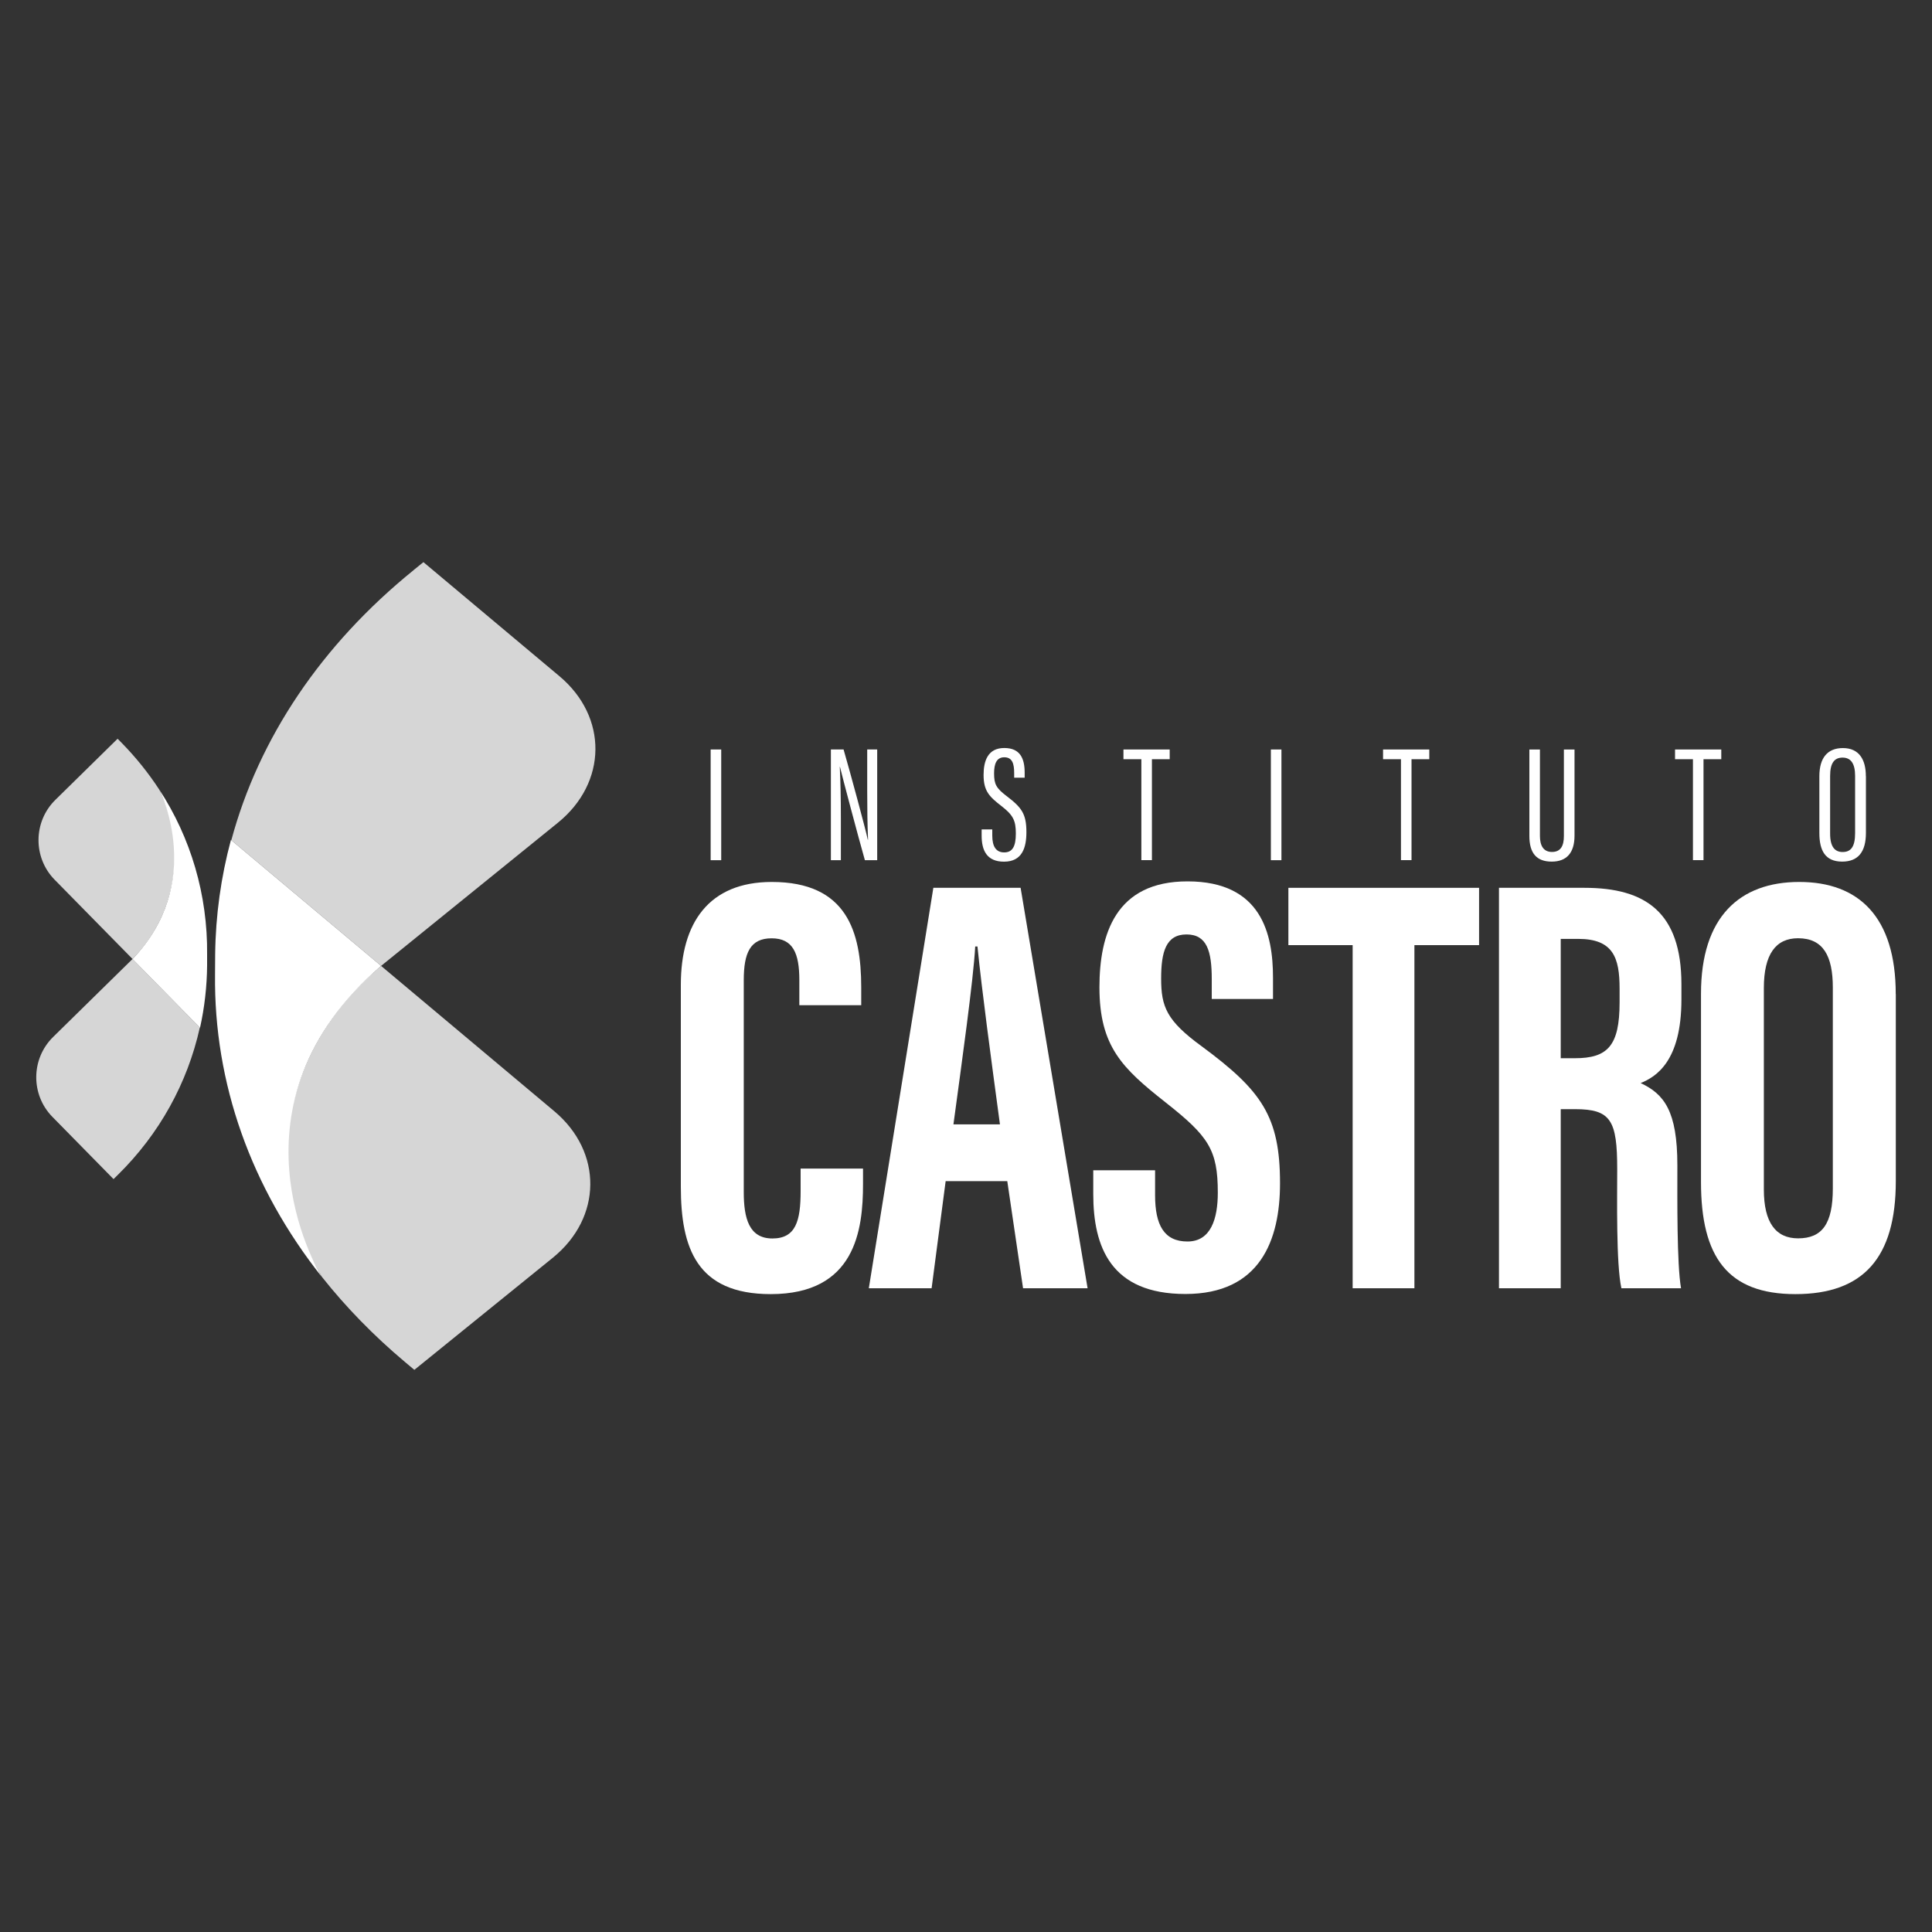<svg xmlns="http://www.w3.org/2000/svg" id="uuid-0928758d-9111-4aa8-ae19-e09567a2a30c" data-name="Camada 1" viewBox="0 0 300 300"><rect x="0" y="0" width="300" height="300" fill="#333333" stroke="none"/><g><path d="M24.69,122.55c-1.66-2.54-3.59-4.94-5.76-7.16l-.67-.68-9.66,9.49c-3.45,3.39-3.5,8.96-.11,12.41l12.09,12.3c7.06-7.17,8.4-17.79,4.11-26.37Z" style="fill: #fff; opacity: .8; stroke-width: 0px;"></path><path d="M32.16,149.89v-1.69c.09-9.23-2.51-18.07-7.44-25.62.39.77,7.06,14.62-4.14,26.34l10.48,10.67c.7-3.15,1.07-6.39,1.1-9.69Z" style="fill: #fff; stroke-width: 0px;"></path><path d="M18.3,182.43c6.45-6.34,10.81-14.24,12.73-22.88l-10.45-10.64-12.33,12.11c-3.45,3.39-3.5,8.96-.11,12.41l9.49,9.66.68-.67Z" style="fill: #fff; opacity: .8; stroke-width: 0px;"></path><path d="M50.03,198.33c3.7,4.66,7.98,9.06,12.82,13.13l1.49,1.25,21.49-17.4c7.68-6.22,7.79-16.43.24-22.76l-26.89-22.56c-15.7,13.16-18.68,32.63-9.15,48.35Z" style="fill: #fff; opacity: .8; stroke-width: 0px;"></path><path d="M33.41,148.19l-.02,3.1c-.19,16.93,5.6,33.14,16.58,46.99-.86-1.42-15.71-26.81,9.21-48.3l-23.32-19.56c-1.55,5.77-2.38,11.72-2.45,17.77Z" style="fill: #fff; stroke-width: 0px;"></path><path d="M64.24,88.52c-14.36,11.62-24.06,26.12-28.32,41.95l23.26,19.51,27.44-22.22c7.68-6.22,7.8-16.43.25-22.76l-21.12-17.71-1.51,1.22Z" style="fill: #fff; opacity: .8; stroke-width: 0px;"></path></g><g><path d="M111.99,116.38v17.19h-1.64v-17.19h1.64Z" style="fill: #fff; stroke-width: 0px;"></path><path d="M129.02,133.57v-17.19h1.97c.98,3.36,3.45,12.49,3.76,14.01h.04c-.1-2.36-.13-4.78-.13-7.57v-6.44h1.55v17.19h-1.91c-1-3.5-3.51-12.97-3.87-14.49h-.03c.11,2.07.17,4.91.17,8.02v6.47h-1.56Z" style="fill: #fff; stroke-width: 0px;"></path><path d="M154.08,128.78v.98c0,1.7.6,2.6,1.85,2.6s1.81-.87,1.81-2.93-.45-2.88-2.25-4.28c-1.84-1.43-2.76-2.29-2.76-4.82,0-2.16.65-4.2,3.25-4.18,2.41.02,3.13,1.59,3.13,3.84v.77h-1.63v-.72c0-1.48-.3-2.45-1.54-2.45s-1.58,1.1-1.58,2.5c0,1.69.34,2.3,1.93,3.51,2.34,1.78,3.09,2.76,3.09,5.61,0,2.41-.65,4.59-3.48,4.59-2.68,0-3.47-1.77-3.47-4.03v-.98h1.64Z" style="fill: #fff; stroke-width: 0px;"></path><path d="M177.24,117.89h-2.79v-1.51h7.18v1.51h-2.76v15.67h-1.64v-15.67Z" style="fill: #fff; stroke-width: 0px;"></path><path d="M198.98,116.38v17.19h-1.64v-17.19h1.64Z" style="fill: #fff; stroke-width: 0px;"></path><path d="M217.55,117.89h-2.79v-1.51h7.18v1.51h-2.76v15.67h-1.64v-15.67Z" style="fill: #fff; stroke-width: 0px;"></path><path d="M239.12,116.38v13.43c0,1.46.52,2.48,1.87,2.48s1.85-.94,1.85-2.47v-13.44h1.65v13.37c0,2.64-1.19,4.04-3.54,4.04s-3.47-1.3-3.47-3.99v-13.42h1.63Z" style="fill: #fff; stroke-width: 0px;"></path><path d="M262.89,117.89h-2.79v-1.51h7.18v1.51h-2.76v15.67h-1.64v-15.67Z" style="fill: #fff; stroke-width: 0px;"></path><path d="M289.74,120.52v8.81c0,2.95-1.21,4.46-3.69,4.46-2.63,0-3.54-1.72-3.54-4.44v-8.82c0-2.83,1.25-4.37,3.65-4.37,2.52,0,3.57,1.79,3.57,4.37ZM284.18,120.48v8.98c0,2.05.75,2.84,1.94,2.84,1.26,0,1.94-.77,1.94-2.94v-8.88c0-1.93-.67-2.84-1.95-2.84s-1.93.86-1.93,2.83Z" style="fill: #fff; stroke-width: 0px;"></path></g><g><path d="M134.01,181.45v2.42c0,7.11-1.18,17.08-14.33,17.08-11.52,0-13.96-7.2-13.96-16.69v-31.35c0-9.6,4.35-15.96,14.12-15.96,11.66,0,13.89,7.73,13.89,16.35v2.79h-9.61v-3.91c0-4.13-.97-6.48-4.3-6.48s-4.33,2.26-4.33,6.52v32.88c0,4.06.81,7.21,4.45,7.21s4.38-2.74,4.38-7.37v-3.48h9.7Z" style="fill: #fff; stroke-width: 0px;"></path><path d="M146.84,183.41l-2.18,16.63h-9.75l10.02-62.18h13.55l10.4,62.18h-10.02l-2.45-16.63h-9.57ZM155.27,174.59c-1.42-10.56-2.78-20.58-3.49-27.62h-.35c-.27,5.12-2.14,18.44-3.38,27.62h7.22Z" style="fill: #fff; stroke-width: 0px;"></path><path d="M179.36,181.74v3.84c0,4.63,1.39,7.2,5.03,7.2s4.71-3.54,4.71-7.58c0-6.68-1.44-8.76-8.11-14.02-6.69-5.28-10.27-8.66-10.27-17.87,0-8.2,2.48-16.47,13.7-16.45,11.48.01,13.25,8.19,13.25,14.94v3.32h-9.51v-3.07c0-4.33-.73-6.95-3.92-6.95s-3.94,2.71-3.94,6.83c0,4.39.83,6.55,6.3,10.54,9.31,6.88,12.16,10.88,12.16,21.28,0,8.82-3.09,17.18-14.69,17.18s-14.31-7.33-14.31-15.52v-3.69h9.59Z" style="fill: #fff; stroke-width: 0px;"></path><path d="M210.04,146.76h-9.98v-8.9h29.61v8.9h-10.04v53.28h-9.59v-53.28Z" style="fill: #fff; stroke-width: 0px;"></path><path d="M242.35,172.23v27.81h-9.59v-62.18h13.28c9.46,0,15.05,3.79,15.05,14.98v2.37c0,9.56-3.92,11.99-6.33,12.97,3.63,1.7,5.7,4.32,5.7,12.75,0,5.24-.09,15.34.57,19.11h-9.26c-.83-3.76-.65-13.97-.65-18.49,0-7.58-.98-9.32-6.54-9.32h-2.22ZM242.35,164.32h2.2c5.07,0,6.94-1.91,6.94-8.67v-2.13c0-4.81-.99-7.73-6.43-7.73h-2.71v18.54Z" style="fill: #fff; stroke-width: 0px;"></path><path d="M294.38,154.36v29.04c0,11.92-5.06,17.55-15.59,17.55s-14.66-5.78-14.66-17.39v-29.27c0-11.91,6-17.34,15.26-17.34s14.98,5.45,14.98,17.41ZM273.89,153.42v31.28c0,5.17,1.87,7.59,5.32,7.59,3.73,0,5.39-2.26,5.39-7.73v-31.21c0-4.94-1.51-7.66-5.4-7.66-3.45,0-5.31,2.47-5.31,7.74Z" style="fill: #fff; stroke-width: 0px;"></path></g></svg>